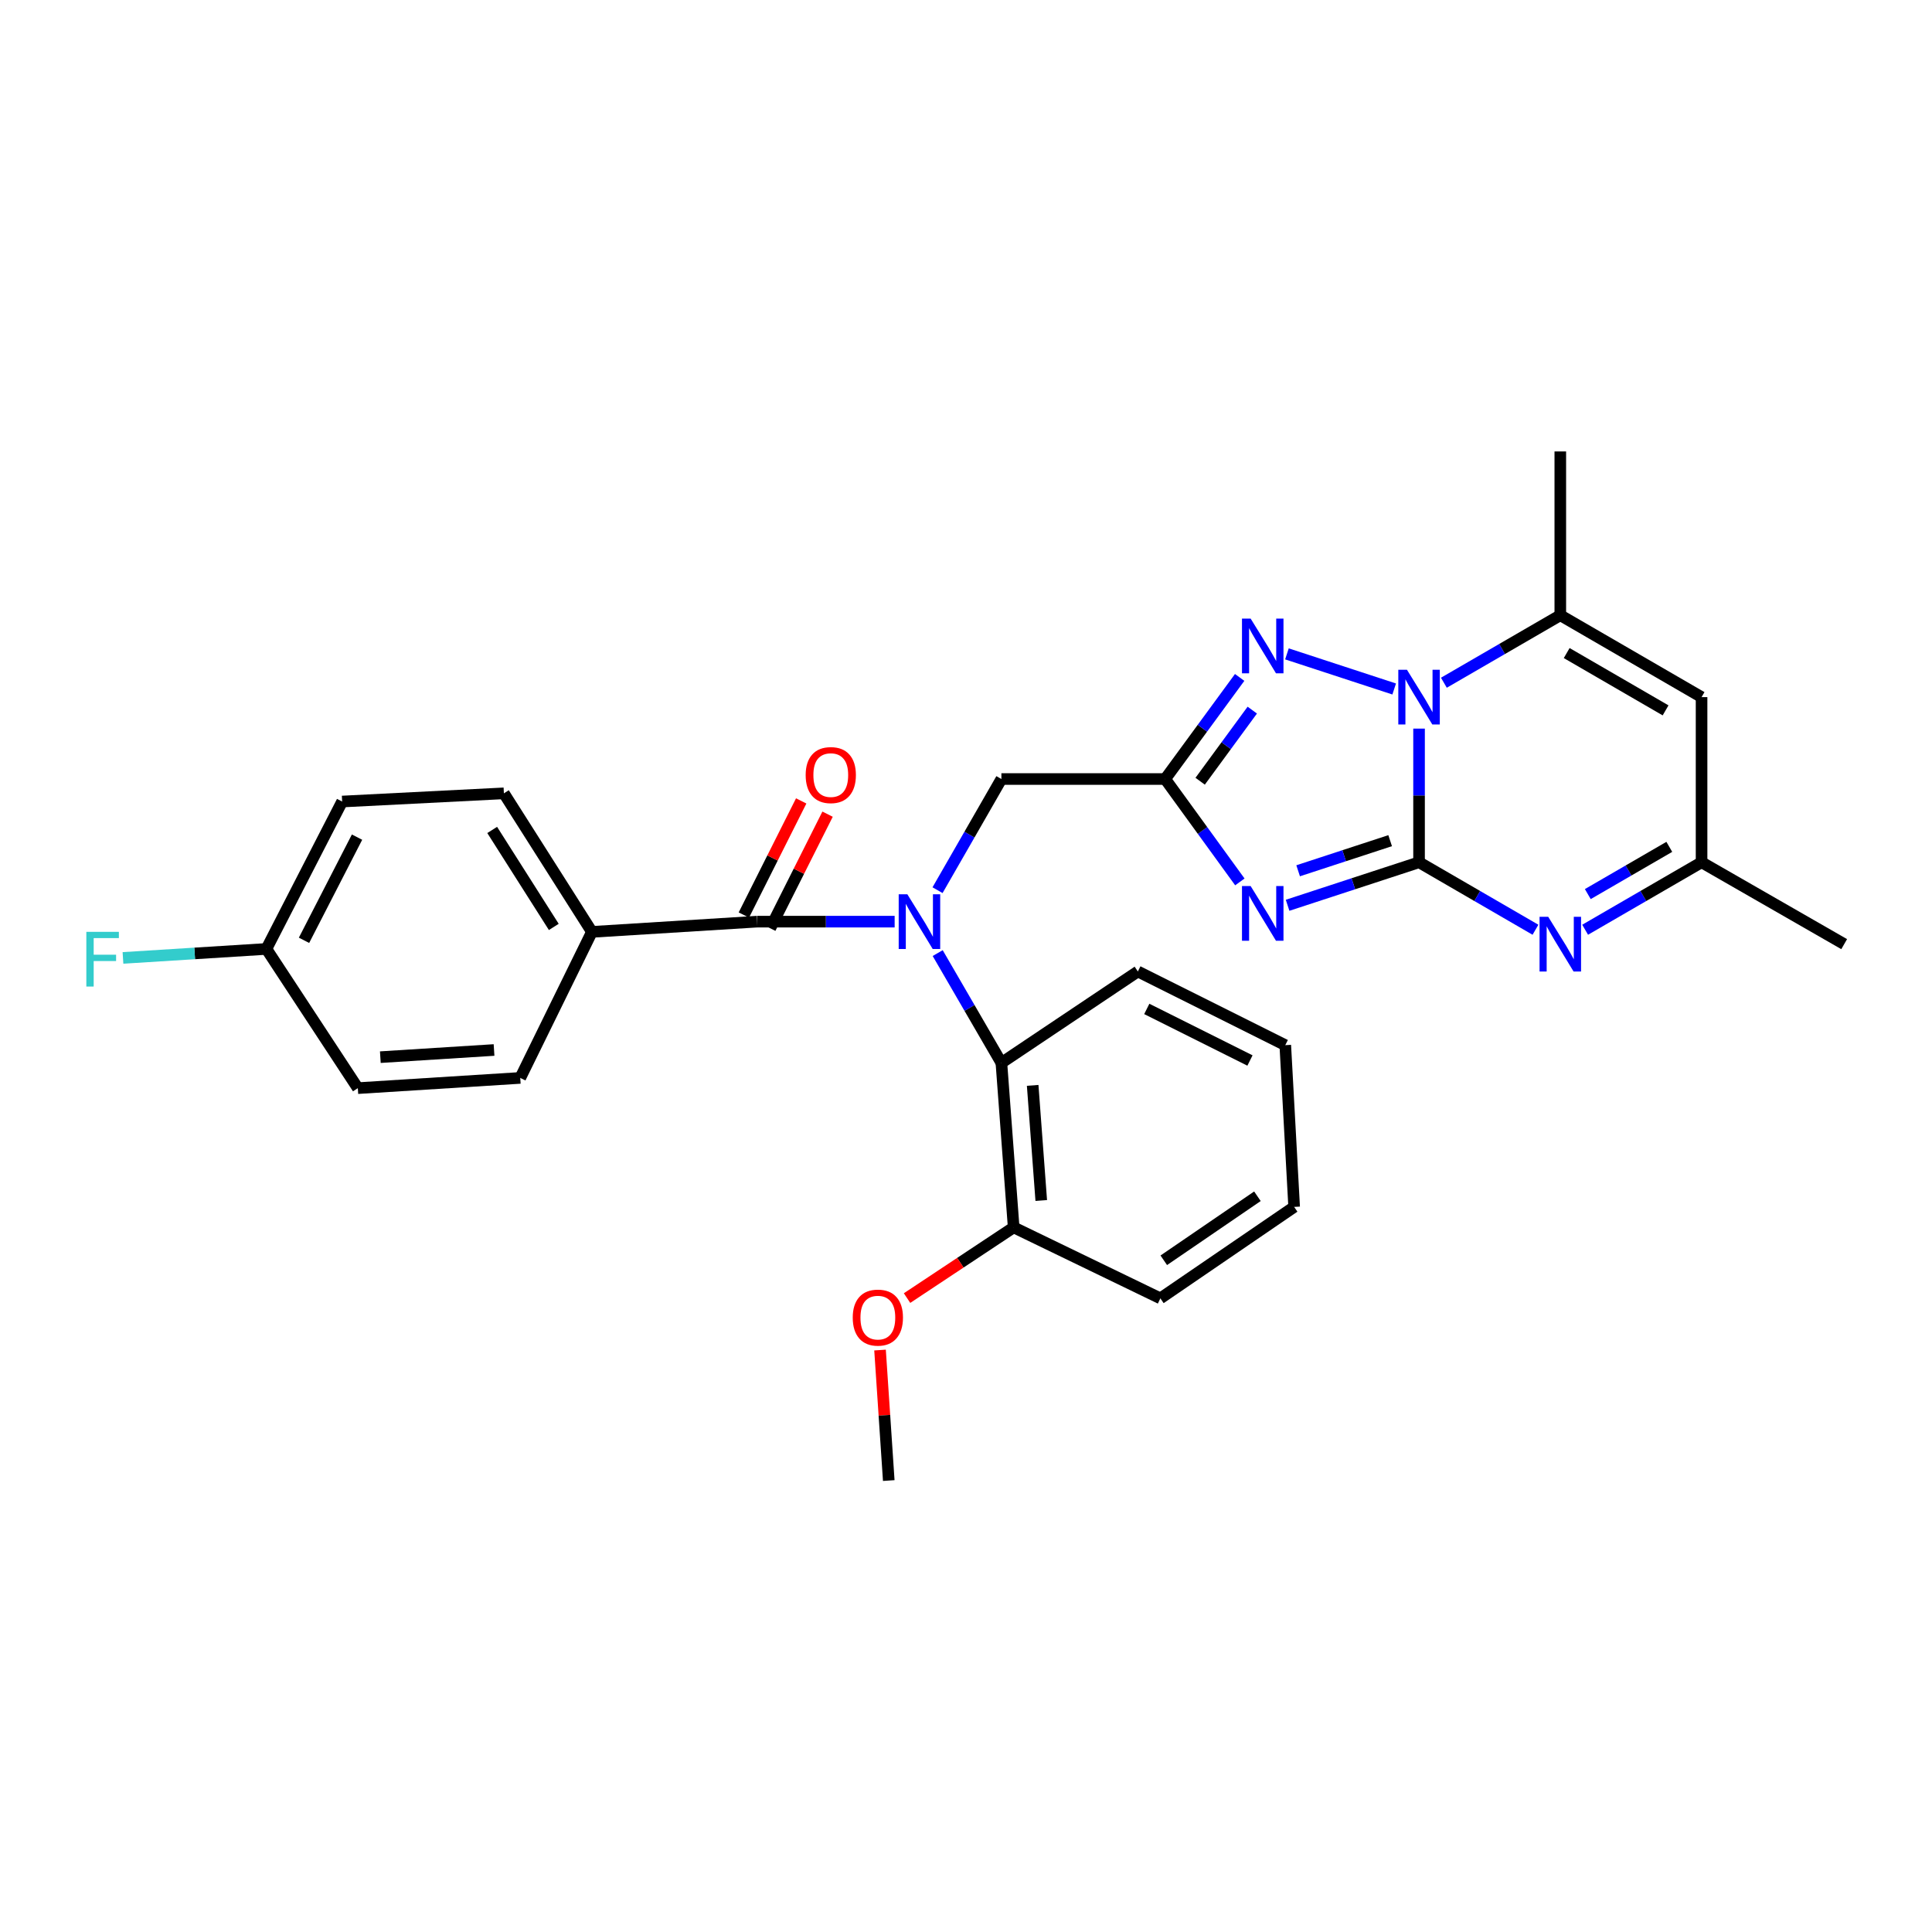 <?xml version='1.0' encoding='iso-8859-1'?>
<svg version='1.1' baseProfile='full'
              xmlns='http://www.w3.org/2000/svg'
                      xmlns:rdkit='http://www.rdkit.org/xml'
                      xmlns:xlink='http://www.w3.org/1999/xlink'
                  xml:space='preserve'
width='1000px' height='1000px' viewBox='0 0 1000 1000'>
<!-- END OF HEADER -->
<rect style='opacity:1.0;fill:#FFFFFF;stroke:none' width='1000' height='1000' x='0' y='0'> </rect>
<path class='bond-0' d='M 734.499,446.306 L 700.478,457.439' style='fill:none;fill-rule:evenodd;stroke:#000000;stroke-width:6px;stroke-linecap:butt;stroke-linejoin:miter;stroke-opacity:1' />
<path class='bond-0' d='M 700.478,457.439 L 666.457,468.573' style='fill:none;fill-rule:evenodd;stroke:#0000FF;stroke-width:6px;stroke-linecap:butt;stroke-linejoin:miter;stroke-opacity:1' />
<path class='bond-0' d='M 719.541,435.128 L 695.727,442.921' style='fill:none;fill-rule:evenodd;stroke:#000000;stroke-width:6px;stroke-linecap:butt;stroke-linejoin:miter;stroke-opacity:1' />
<path class='bond-0' d='M 695.727,442.921 L 671.912,450.715' style='fill:none;fill-rule:evenodd;stroke:#0000FF;stroke-width:6px;stroke-linecap:butt;stroke-linejoin:miter;stroke-opacity:1' />
<path class='bond-1' d='M 734.499,446.306 L 734.499,411.716' style='fill:none;fill-rule:evenodd;stroke:#000000;stroke-width:6px;stroke-linecap:butt;stroke-linejoin:miter;stroke-opacity:1' />
<path class='bond-1' d='M 734.499,411.716 L 734.499,377.127' style='fill:none;fill-rule:evenodd;stroke:#0000FF;stroke-width:6px;stroke-linecap:butt;stroke-linejoin:miter;stroke-opacity:1' />
<path class='bond-5' d='M 734.499,446.306 L 764.628,463.771' style='fill:none;fill-rule:evenodd;stroke:#000000;stroke-width:6px;stroke-linecap:butt;stroke-linejoin:miter;stroke-opacity:1' />
<path class='bond-5' d='M 764.628,463.771 L 794.757,481.237' style='fill:none;fill-rule:evenodd;stroke:#0000FF;stroke-width:6px;stroke-linecap:butt;stroke-linejoin:miter;stroke-opacity:1' />
<path class='bond-2' d='M 641.75,456.475 L 622.422,429.847' style='fill:none;fill-rule:evenodd;stroke:#0000FF;stroke-width:6px;stroke-linecap:butt;stroke-linejoin:miter;stroke-opacity:1' />
<path class='bond-2' d='M 622.422,429.847 L 603.094,403.22' style='fill:none;fill-rule:evenodd;stroke:#000000;stroke-width:6px;stroke-linecap:butt;stroke-linejoin:miter;stroke-opacity:1' />
<path class='bond-3' d='M 721.63,356.617 L 666.118,338.445' style='fill:none;fill-rule:evenodd;stroke:#0000FF;stroke-width:6px;stroke-linecap:butt;stroke-linejoin:miter;stroke-opacity:1' />
<path class='bond-6' d='M 747.351,353.379 L 777.481,335.914' style='fill:none;fill-rule:evenodd;stroke:#0000FF;stroke-width:6px;stroke-linecap:butt;stroke-linejoin:miter;stroke-opacity:1' />
<path class='bond-6' d='M 777.481,335.914 L 807.61,318.448' style='fill:none;fill-rule:evenodd;stroke:#000000;stroke-width:6px;stroke-linecap:butt;stroke-linejoin:miter;stroke-opacity:1' />
<path class='bond-11' d='M 603.094,403.22 L 518.322,403.22' style='fill:none;fill-rule:evenodd;stroke:#000000;stroke-width:6px;stroke-linecap:butt;stroke-linejoin:miter;stroke-opacity:1' />
<path class='bond-29' d='M 603.094,403.22 L 622.368,376.929' style='fill:none;fill-rule:evenodd;stroke:#000000;stroke-width:6px;stroke-linecap:butt;stroke-linejoin:miter;stroke-opacity:1' />
<path class='bond-29' d='M 622.368,376.929 L 641.642,350.638' style='fill:none;fill-rule:evenodd;stroke:#0000FF;stroke-width:6px;stroke-linecap:butt;stroke-linejoin:miter;stroke-opacity:1' />
<path class='bond-29' d='M 621.196,404.364 L 634.688,385.961' style='fill:none;fill-rule:evenodd;stroke:#000000;stroke-width:6px;stroke-linecap:butt;stroke-linejoin:miter;stroke-opacity:1' />
<path class='bond-29' d='M 634.688,385.961 L 648.18,367.557' style='fill:none;fill-rule:evenodd;stroke:#0000FF;stroke-width:6px;stroke-linecap:butt;stroke-linejoin:miter;stroke-opacity:1' />
<path class='bond-4' d='M 485.265,460.755 L 501.793,431.988' style='fill:none;fill-rule:evenodd;stroke:#0000FF;stroke-width:6px;stroke-linecap:butt;stroke-linejoin:miter;stroke-opacity:1' />
<path class='bond-4' d='M 501.793,431.988 L 518.322,403.22' style='fill:none;fill-rule:evenodd;stroke:#000000;stroke-width:6px;stroke-linecap:butt;stroke-linejoin:miter;stroke-opacity:1' />
<path class='bond-7' d='M 463.065,477.044 L 427.456,477.044' style='fill:none;fill-rule:evenodd;stroke:#0000FF;stroke-width:6px;stroke-linecap:butt;stroke-linejoin:miter;stroke-opacity:1' />
<path class='bond-7' d='M 427.456,477.044 L 391.848,477.044' style='fill:none;fill-rule:evenodd;stroke:#000000;stroke-width:6px;stroke-linecap:butt;stroke-linejoin:miter;stroke-opacity:1' />
<path class='bond-9' d='M 485.347,493.317 L 501.835,521.736' style='fill:none;fill-rule:evenodd;stroke:#0000FF;stroke-width:6px;stroke-linecap:butt;stroke-linejoin:miter;stroke-opacity:1' />
<path class='bond-9' d='M 501.835,521.736 L 518.322,550.155' style='fill:none;fill-rule:evenodd;stroke:#000000;stroke-width:6px;stroke-linecap:butt;stroke-linejoin:miter;stroke-opacity:1' />
<path class='bond-10' d='M 820.463,481.238 L 850.596,463.772' style='fill:none;fill-rule:evenodd;stroke:#0000FF;stroke-width:6px;stroke-linecap:butt;stroke-linejoin:miter;stroke-opacity:1' />
<path class='bond-10' d='M 850.596,463.772 L 880.73,446.306' style='fill:none;fill-rule:evenodd;stroke:#000000;stroke-width:6px;stroke-linecap:butt;stroke-linejoin:miter;stroke-opacity:1' />
<path class='bond-10' d='M 821.843,462.782 L 842.936,450.556' style='fill:none;fill-rule:evenodd;stroke:#0000FF;stroke-width:6px;stroke-linecap:butt;stroke-linejoin:miter;stroke-opacity:1' />
<path class='bond-10' d='M 842.936,450.556 L 864.029,438.329' style='fill:none;fill-rule:evenodd;stroke:#000000;stroke-width:6px;stroke-linecap:butt;stroke-linejoin:miter;stroke-opacity:1' />
<path class='bond-20' d='M 807.61,318.448 L 807.61,233.668' style='fill:none;fill-rule:evenodd;stroke:#000000;stroke-width:6px;stroke-linecap:butt;stroke-linejoin:miter;stroke-opacity:1' />
<path class='bond-30' d='M 807.61,318.448 L 880.73,360.83' style='fill:none;fill-rule:evenodd;stroke:#000000;stroke-width:6px;stroke-linecap:butt;stroke-linejoin:miter;stroke-opacity:1' />
<path class='bond-30' d='M 810.918,338.022 L 862.102,367.689' style='fill:none;fill-rule:evenodd;stroke:#000000;stroke-width:6px;stroke-linecap:butt;stroke-linejoin:miter;stroke-opacity:1' />
<path class='bond-12' d='M 391.848,477.044 L 306.371,482.34' style='fill:none;fill-rule:evenodd;stroke:#000000;stroke-width:6px;stroke-linecap:butt;stroke-linejoin:miter;stroke-opacity:1' />
<path class='bond-13' d='M 398.672,480.473 L 413.512,450.943' style='fill:none;fill-rule:evenodd;stroke:#000000;stroke-width:6px;stroke-linecap:butt;stroke-linejoin:miter;stroke-opacity:1' />
<path class='bond-13' d='M 413.512,450.943 L 428.351,421.413' style='fill:none;fill-rule:evenodd;stroke:#FF0000;stroke-width:6px;stroke-linecap:butt;stroke-linejoin:miter;stroke-opacity:1' />
<path class='bond-13' d='M 385.023,473.615 L 399.862,444.084' style='fill:none;fill-rule:evenodd;stroke:#000000;stroke-width:6px;stroke-linecap:butt;stroke-linejoin:miter;stroke-opacity:1' />
<path class='bond-13' d='M 399.862,444.084 L 414.702,414.554' style='fill:none;fill-rule:evenodd;stroke:#FF0000;stroke-width:6px;stroke-linecap:butt;stroke-linejoin:miter;stroke-opacity:1' />
<path class='bond-8' d='M 880.73,360.83 L 880.73,446.306' style='fill:none;fill-rule:evenodd;stroke:#000000;stroke-width:6px;stroke-linecap:butt;stroke-linejoin:miter;stroke-opacity:1' />
<path class='bond-14' d='M 518.322,550.155 L 524.67,635.283' style='fill:none;fill-rule:evenodd;stroke:#000000;stroke-width:6px;stroke-linecap:butt;stroke-linejoin:miter;stroke-opacity:1' />
<path class='bond-14' d='M 534.508,561.789 L 538.951,621.378' style='fill:none;fill-rule:evenodd;stroke:#000000;stroke-width:6px;stroke-linecap:butt;stroke-linejoin:miter;stroke-opacity:1' />
<path class='bond-23' d='M 518.322,550.155 L 588.955,502.834' style='fill:none;fill-rule:evenodd;stroke:#000000;stroke-width:6px;stroke-linecap:butt;stroke-linejoin:miter;stroke-opacity:1' />
<path class='bond-24' d='M 880.73,446.306 L 954.545,488.687' style='fill:none;fill-rule:evenodd;stroke:#000000;stroke-width:6px;stroke-linecap:butt;stroke-linejoin:miter;stroke-opacity:1' />
<path class='bond-15' d='M 306.371,482.34 L 260.816,410.629' style='fill:none;fill-rule:evenodd;stroke:#000000;stroke-width:6px;stroke-linecap:butt;stroke-linejoin:miter;stroke-opacity:1' />
<path class='bond-15' d='M 286.644,479.774 L 254.755,429.576' style='fill:none;fill-rule:evenodd;stroke:#000000;stroke-width:6px;stroke-linecap:butt;stroke-linejoin:miter;stroke-opacity:1' />
<path class='bond-16' d='M 306.371,482.34 L 269.285,557.929' style='fill:none;fill-rule:evenodd;stroke:#000000;stroke-width:6px;stroke-linecap:butt;stroke-linejoin:miter;stroke-opacity:1' />
<path class='bond-22' d='M 524.67,635.283 L 497.077,653.585' style='fill:none;fill-rule:evenodd;stroke:#000000;stroke-width:6px;stroke-linecap:butt;stroke-linejoin:miter;stroke-opacity:1' />
<path class='bond-22' d='M 497.077,653.585 L 469.485,671.887' style='fill:none;fill-rule:evenodd;stroke:#FF0000;stroke-width:6px;stroke-linecap:butt;stroke-linejoin:miter;stroke-opacity:1' />
<path class='bond-25' d='M 524.67,635.283 L 600.607,672.03' style='fill:none;fill-rule:evenodd;stroke:#000000;stroke-width:6px;stroke-linecap:butt;stroke-linejoin:miter;stroke-opacity:1' />
<path class='bond-19' d='M 260.816,410.629 L 177.096,414.872' style='fill:none;fill-rule:evenodd;stroke:#000000;stroke-width:6px;stroke-linecap:butt;stroke-linejoin:miter;stroke-opacity:1' />
<path class='bond-18' d='M 269.285,557.929 L 185.21,563.224' style='fill:none;fill-rule:evenodd;stroke:#000000;stroke-width:6px;stroke-linecap:butt;stroke-linejoin:miter;stroke-opacity:1' />
<path class='bond-18' d='M 255.714,543.478 L 196.861,547.185' style='fill:none;fill-rule:evenodd;stroke:#000000;stroke-width:6px;stroke-linecap:butt;stroke-linejoin:miter;stroke-opacity:1' />
<path class='bond-17' d='M 137.889,491.166 L 185.21,563.224' style='fill:none;fill-rule:evenodd;stroke:#000000;stroke-width:6px;stroke-linecap:butt;stroke-linejoin:miter;stroke-opacity:1' />
<path class='bond-21' d='M 137.889,491.166 L 100.77,493.491' style='fill:none;fill-rule:evenodd;stroke:#000000;stroke-width:6px;stroke-linecap:butt;stroke-linejoin:miter;stroke-opacity:1' />
<path class='bond-21' d='M 100.77,493.491 L 63.652,495.817' style='fill:none;fill-rule:evenodd;stroke:#33CCCC;stroke-width:6px;stroke-linecap:butt;stroke-linejoin:miter;stroke-opacity:1' />
<path class='bond-32' d='M 137.889,491.166 L 177.096,414.872' style='fill:none;fill-rule:evenodd;stroke:#000000;stroke-width:6px;stroke-linecap:butt;stroke-linejoin:miter;stroke-opacity:1' />
<path class='bond-32' d='M 157.357,486.704 L 184.802,433.298' style='fill:none;fill-rule:evenodd;stroke:#000000;stroke-width:6px;stroke-linecap:butt;stroke-linejoin:miter;stroke-opacity:1' />
<path class='bond-26' d='M 455.504,698.784 L 457.762,732.558' style='fill:none;fill-rule:evenodd;stroke:#FF0000;stroke-width:6px;stroke-linecap:butt;stroke-linejoin:miter;stroke-opacity:1' />
<path class='bond-26' d='M 457.762,732.558 L 460.02,766.332' style='fill:none;fill-rule:evenodd;stroke:#000000;stroke-width:6px;stroke-linecap:butt;stroke-linejoin:miter;stroke-opacity:1' />
<path class='bond-27' d='M 588.955,502.834 L 665.257,540.973' style='fill:none;fill-rule:evenodd;stroke:#000000;stroke-width:6px;stroke-linecap:butt;stroke-linejoin:miter;stroke-opacity:1' />
<path class='bond-27' d='M 593.571,522.219 L 646.982,548.916' style='fill:none;fill-rule:evenodd;stroke:#000000;stroke-width:6px;stroke-linecap:butt;stroke-linejoin:miter;stroke-opacity:1' />
<path class='bond-31' d='M 600.607,672.03 L 669.849,624.692' style='fill:none;fill-rule:evenodd;stroke:#000000;stroke-width:6px;stroke-linecap:butt;stroke-linejoin:miter;stroke-opacity:1' />
<path class='bond-31' d='M 602.372,652.319 L 650.841,619.183' style='fill:none;fill-rule:evenodd;stroke:#000000;stroke-width:6px;stroke-linecap:butt;stroke-linejoin:miter;stroke-opacity:1' />
<path class='bond-28' d='M 665.257,540.973 L 669.849,624.692' style='fill:none;fill-rule:evenodd;stroke:#000000;stroke-width:6px;stroke-linecap:butt;stroke-linejoin:miter;stroke-opacity:1' />
<path  class='atom-1' d='M 647.328 458.624
L 656.608 473.624
Q 657.528 475.104, 659.008 477.784
Q 660.488 480.464, 660.568 480.624
L 660.568 458.624
L 664.328 458.624
L 664.328 486.944
L 660.448 486.944
L 650.488 470.544
Q 649.328 468.624, 648.088 466.424
Q 646.888 464.224, 646.528 463.544
L 646.528 486.944
L 642.848 486.944
L 642.848 458.624
L 647.328 458.624
' fill='#0000FF'/>
<path  class='atom-2' d='M 728.239 346.67
L 737.519 361.67
Q 738.439 363.15, 739.919 365.83
Q 741.399 368.51, 741.479 368.67
L 741.479 346.67
L 745.239 346.67
L 745.239 374.99
L 741.359 374.99
L 731.399 358.59
Q 730.239 356.67, 728.999 354.47
Q 727.799 352.27, 727.439 351.59
L 727.439 374.99
L 723.759 374.99
L 723.759 346.67
L 728.239 346.67
' fill='#0000FF'/>
<path  class='atom-4' d='M 647.328 320.183
L 656.608 335.183
Q 657.528 336.663, 659.008 339.343
Q 660.488 342.023, 660.568 342.183
L 660.568 320.183
L 664.328 320.183
L 664.328 348.503
L 660.448 348.503
L 650.488 332.103
Q 649.328 330.183, 648.088 327.983
Q 646.888 325.783, 646.528 325.103
L 646.528 348.503
L 642.848 348.503
L 642.848 320.183
L 647.328 320.183
' fill='#0000FF'/>
<path  class='atom-5' d='M 469.646 462.884
L 478.926 477.884
Q 479.846 479.364, 481.326 482.044
Q 482.806 484.724, 482.886 484.884
L 482.886 462.884
L 486.646 462.884
L 486.646 491.204
L 482.766 491.204
L 472.806 474.804
Q 471.646 472.884, 470.406 470.684
Q 469.206 468.484, 468.846 467.804
L 468.846 491.204
L 465.166 491.204
L 465.166 462.884
L 469.646 462.884
' fill='#0000FF'/>
<path  class='atom-6' d='M 801.35 474.527
L 810.63 489.527
Q 811.55 491.007, 813.03 493.687
Q 814.51 496.367, 814.59 496.527
L 814.59 474.527
L 818.35 474.527
L 818.35 502.847
L 814.47 502.847
L 804.51 486.447
Q 803.35 484.527, 802.11 482.327
Q 800.91 480.127, 800.55 479.447
L 800.55 502.847
L 796.87 502.847
L 796.87 474.527
L 801.35 474.527
' fill='#0000FF'/>
<path  class='atom-14' d='M 417.011 401.178
Q 417.011 394.378, 420.371 390.578
Q 423.731 386.778, 430.011 386.778
Q 436.291 386.778, 439.651 390.578
Q 443.011 394.378, 443.011 401.178
Q 443.011 408.058, 439.611 411.978
Q 436.211 415.858, 430.011 415.858
Q 423.771 415.858, 420.371 411.978
Q 417.011 408.098, 417.011 401.178
M 430.011 412.658
Q 434.331 412.658, 436.651 409.778
Q 439.011 406.858, 439.011 401.178
Q 439.011 395.618, 436.651 392.818
Q 434.331 389.978, 430.011 389.978
Q 425.691 389.978, 423.331 392.778
Q 421.011 395.578, 421.011 401.178
Q 421.011 406.898, 423.331 409.778
Q 425.691 412.658, 430.011 412.658
' fill='#FF0000'/>
<path  class='atom-22' d='M 44.689 482.318
L 61.529 482.318
L 61.529 485.558
L 48.489 485.558
L 48.489 494.158
L 60.089 494.158
L 60.089 497.438
L 48.489 497.438
L 48.489 510.638
L 44.689 510.638
L 44.689 482.318
' fill='#33CCCC'/>
<path  class='atom-23' d='M 441.376 681.988
Q 441.376 675.188, 444.736 671.388
Q 448.096 667.588, 454.376 667.588
Q 460.656 667.588, 464.016 671.388
Q 467.376 675.188, 467.376 681.988
Q 467.376 688.868, 463.976 692.788
Q 460.576 696.668, 454.376 696.668
Q 448.136 696.668, 444.736 692.788
Q 441.376 688.908, 441.376 681.988
M 454.376 693.468
Q 458.696 693.468, 461.016 690.588
Q 463.376 687.668, 463.376 681.988
Q 463.376 676.428, 461.016 673.628
Q 458.696 670.788, 454.376 670.788
Q 450.056 670.788, 447.696 673.588
Q 445.376 676.388, 445.376 681.988
Q 445.376 687.708, 447.696 690.588
Q 450.056 693.468, 454.376 693.468
' fill='#FF0000'/>
</svg>
